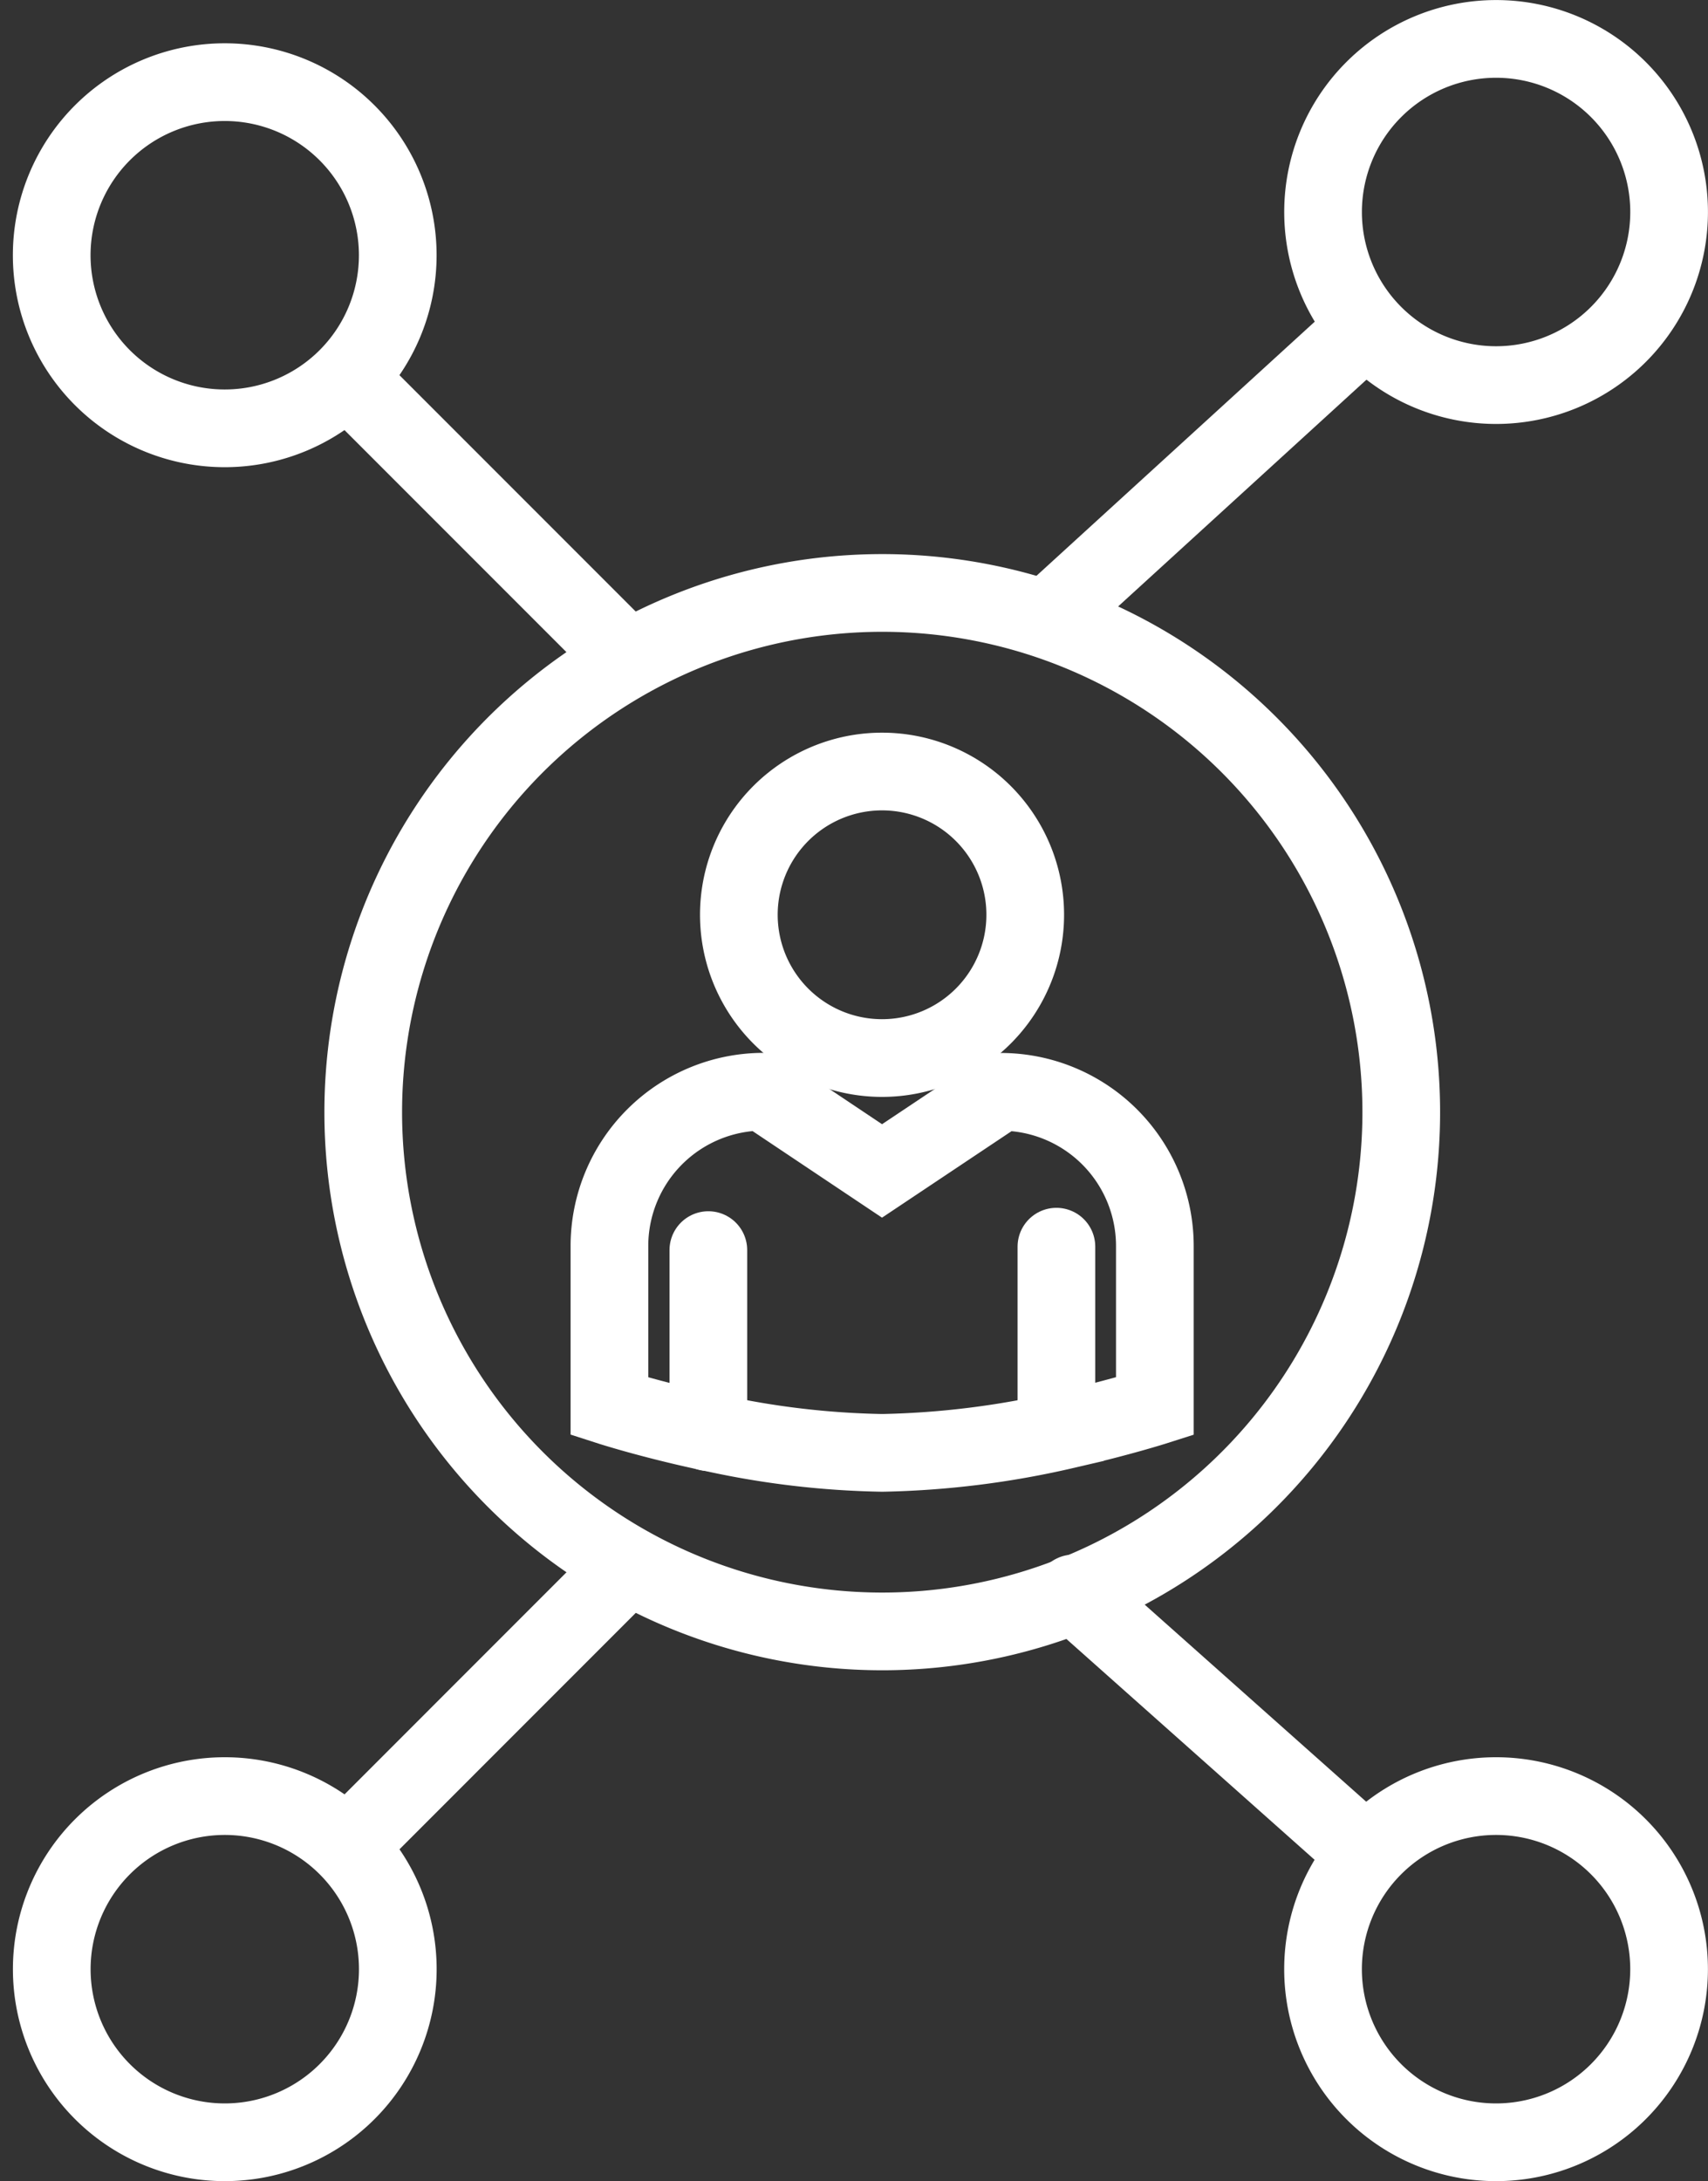 <svg xmlns="http://www.w3.org/2000/svg" width="32.981" height="42.1" viewBox="0 0 32.981 42.1"><rect x="0" y="0" width="32.981" height="42.1" fill="#333333" stroke="none"/><g id="Group_3" data-name="Group 3" transform="translate(-561.002 -378.25)"><g id="Connect_With" data-name="Connect With" transform="translate(560.616 377.451)"><path id="Path_16" data-name="Path 16" d="M19.373,20.411a2.765,2.765,0,1,0-3.91,0A2.764,2.764,0,0,0,19.373,20.411Z" fill="none" stroke="#fff" stroke-miterlimit="10" stroke-width="1.5"></path><path id="Path_17" data-name="Path 17" d="M22.686,24.849v3.094s-.627.2-1.55.415l-.183.043a17,17,0,0,1-3.532.441,16.475,16.475,0,0,1-3.256-.383l-.183-.039c-1.072-.233-1.828-.477-1.828-.477V24.849a2.978,2.978,0,0,1,2.977-2.978L17.418,23.4l2.288-1.527A2.977,2.977,0,0,1,22.686,24.849Z" fill="none" stroke="#fff" stroke-miterlimit="10" stroke-width="1.5"></path><path id="Path_18" data-name="Path 18" d="M14.064,24.928v3.514" fill="none" stroke="#fff" stroke-linecap="round" stroke-linejoin="round" stroke-miterlimit="10" stroke-width="1.5"></path><path id="Path_19" data-name="Path 19" d="M20.785,24.862v3.514" fill="none" stroke="#fff" stroke-linecap="round" stroke-linejoin="round" stroke-miterlimit="10" stroke-width="1.5"></path><path id="Path_20" data-name="Path 20" d="M17.418,32.288A10.022,10.022,0,1,0,7.4,22.266,10.022,10.022,0,0,0,17.418,32.288Z" fill="none" stroke="#fff" stroke-linecap="round" stroke-miterlimit="10" stroke-width="1.5"></path><path id="Path_21" data-name="Path 21" d="M12.242,31.29,7.209,36.324" fill="none" stroke="#fff" stroke-linecap="round" stroke-miterlimit="10" stroke-width="1.5"></path><path id="Path_22" data-name="Path 22" d="M21.118,31.555l5.54,4.927" fill="none" stroke="#fff" stroke-linecap="round" stroke-miterlimit="10" stroke-width="1.5"></path><path id="Path_23" data-name="Path 23" d="M12.242,13.244,7.23,8.232" fill="none" stroke="#fff" stroke-linecap="round" stroke-miterlimit="10" stroke-width="1.5"></path><path id="Path_24" data-name="Path 24" d="M20.669,12.683,26.66,7.214" fill="none" stroke="#fff" stroke-linecap="round" stroke-miterlimit="10" stroke-width="1.5"></path><path id="Path_25" data-name="Path 25" d="M7.088,8.088a3.341,3.341,0,1,0-4.725,0A3.341,3.341,0,0,0,7.088,8.088Z" fill="none" stroke="#fff" stroke-linecap="round" stroke-miterlimit="10" stroke-width="1.5"></path><path id="Path_26" data-name="Path 26" d="M29.275,8.232a3.341,3.341,0,1,0-3.341-3.341A3.341,3.341,0,0,0,29.275,8.232Z" fill="none" stroke="#fff" stroke-linecap="round" stroke-miterlimit="10" stroke-width="1.5"></path><path id="Path_27" data-name="Path 27" d="M31.637,41.17a3.341,3.341,0,1,0-4.725,0A3.341,3.341,0,0,0,31.637,41.17Z" fill="none" stroke="#fff" stroke-linecap="round" stroke-miterlimit="10" stroke-width="1.5"></path><path id="Path_28" data-name="Path 28" d="M7.089,41.17a3.341,3.341,0,1,0-4.725,0A3.341,3.341,0,0,0,7.089,41.17Z" fill="none" stroke="#fff" stroke-linecap="round" stroke-miterlimit="10" stroke-width="1.5"></path></g></g></svg>